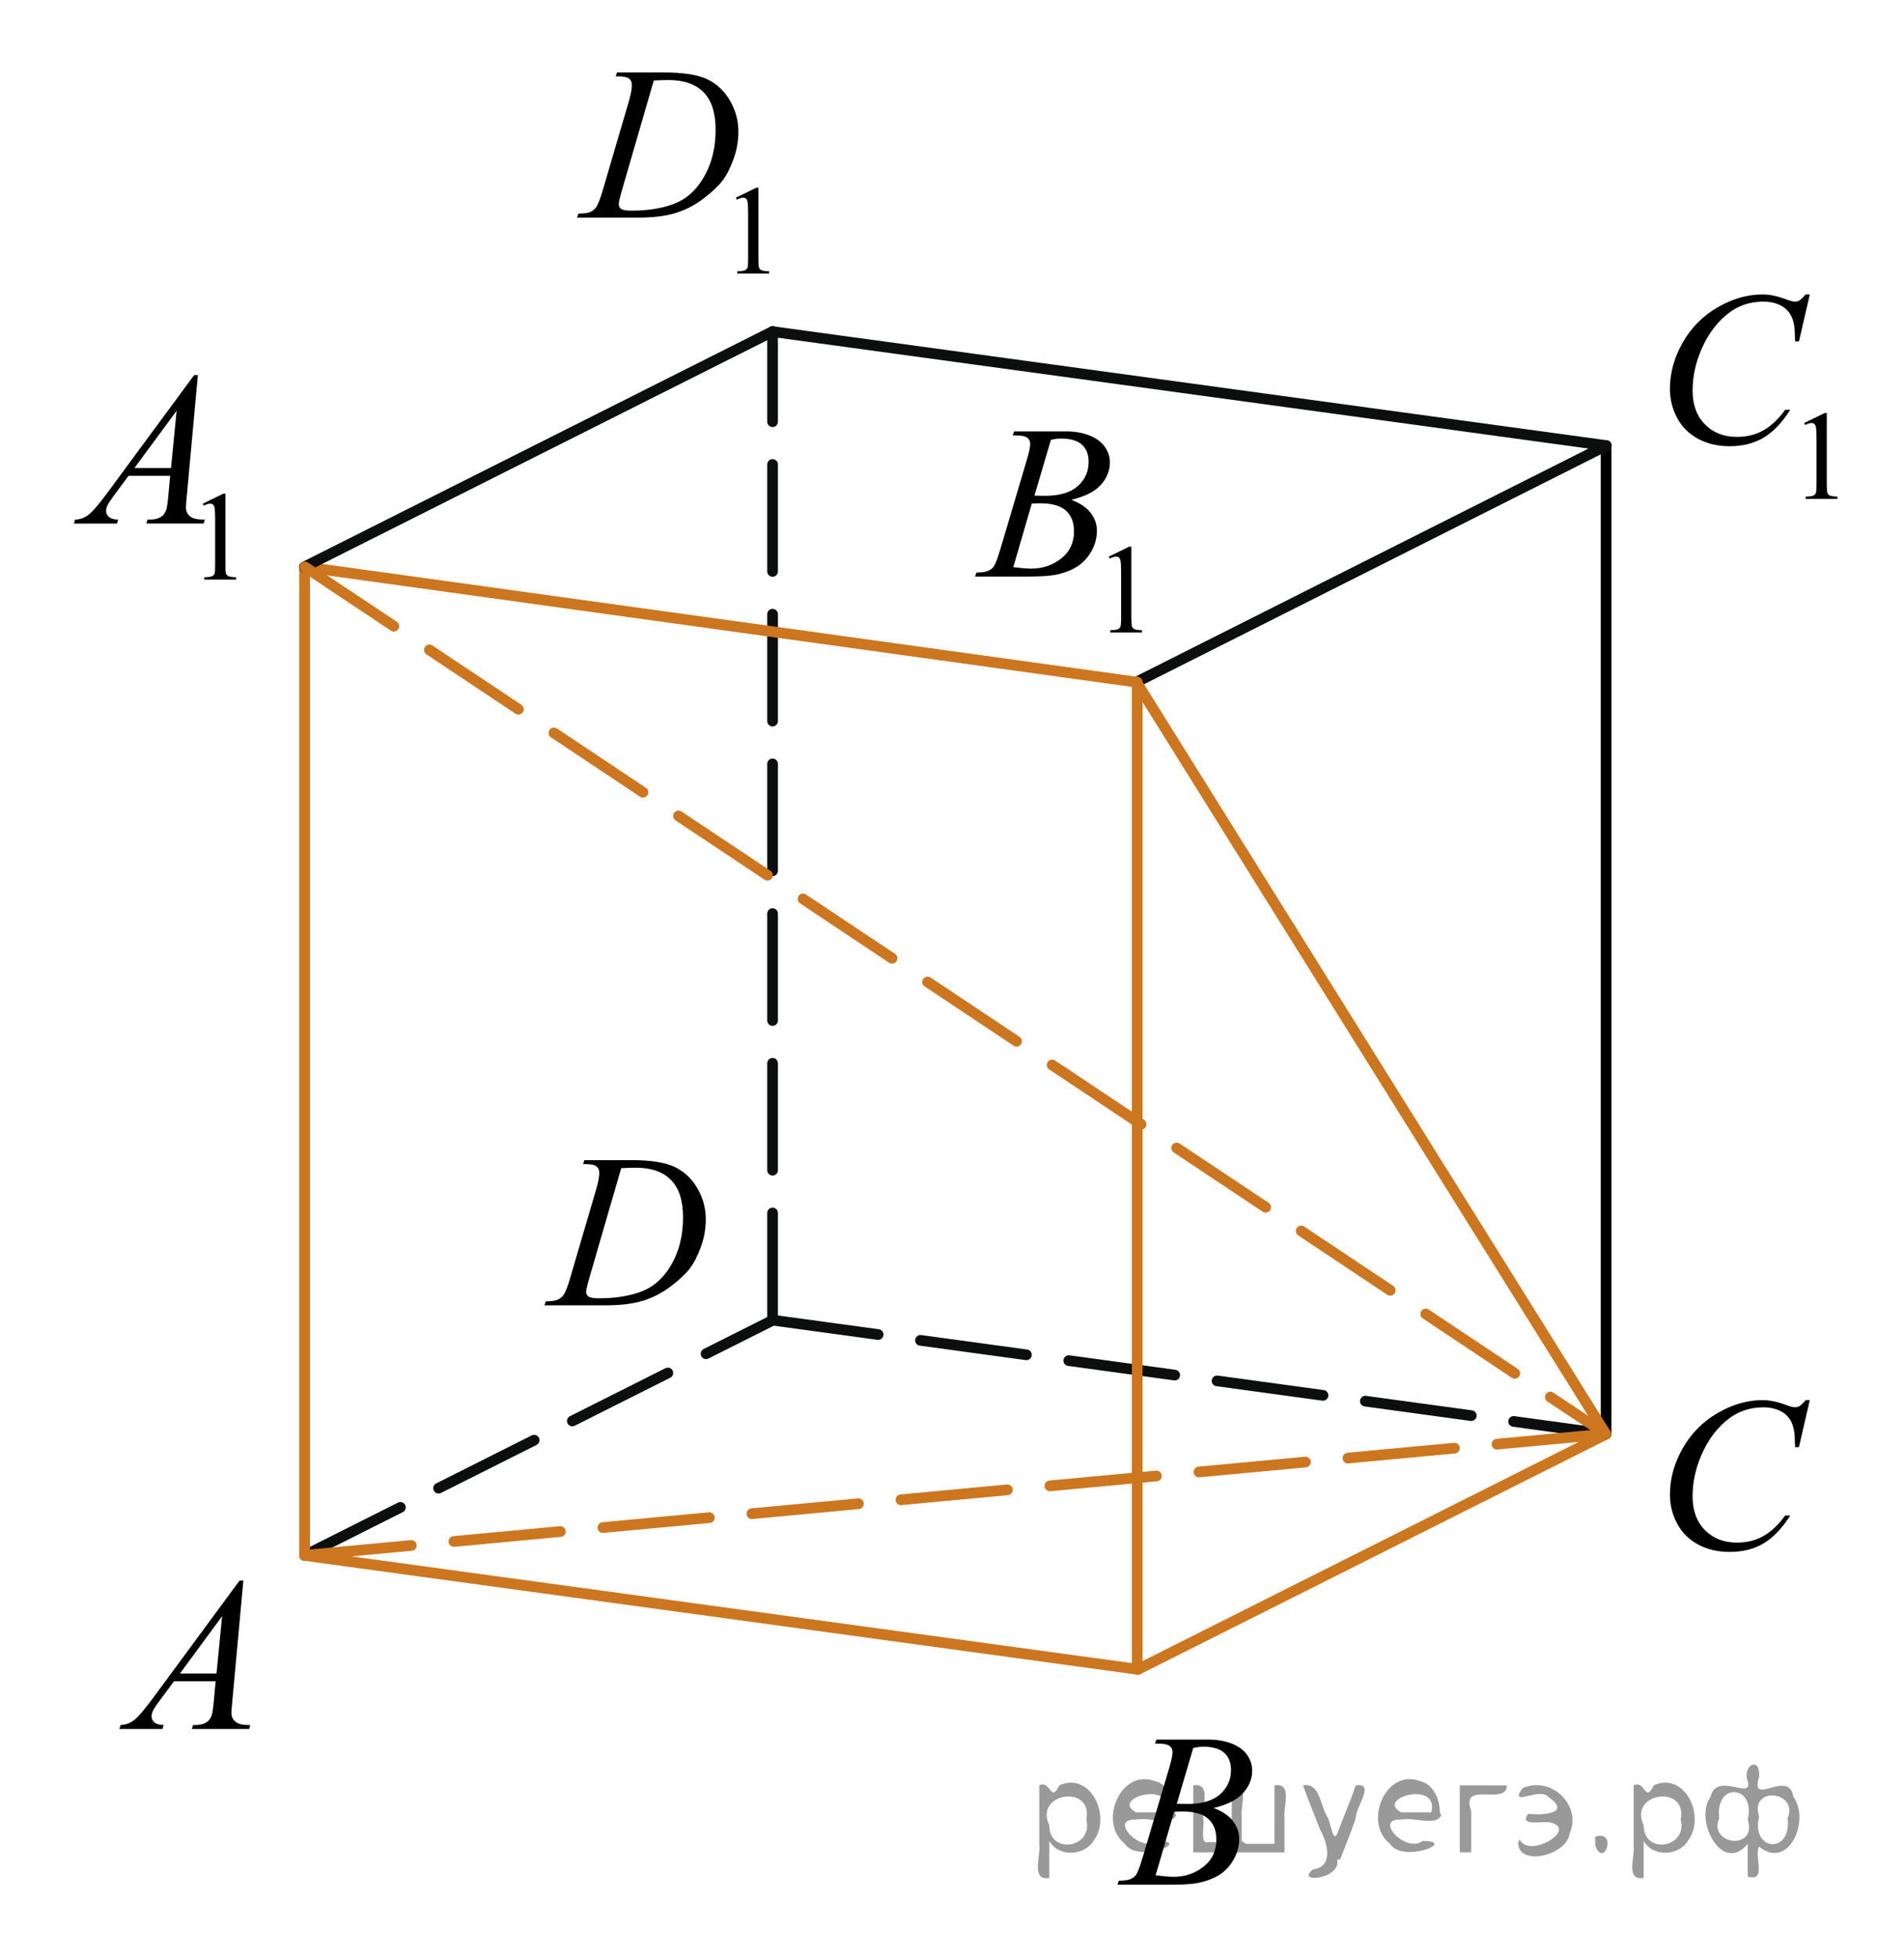 <?xml version="1.0" encoding="utf-8"?>
<!-- Generator: Adobe Illustrator 16.0.0, SVG Export Plug-In . SVG Version: 6.00 Build 0)  -->
<!DOCTYPE svg PUBLIC "-//W3C//DTD SVG 1.1//EN" "http://www.w3.org/Graphics/SVG/1.1/DTD/svg11.dtd">
<svg version="1.1" id="Слой_1" xmlns="http://www.w3.org/2000/svg" xmlns:xlink="http://www.w3.org/1999/xlink" x="0px" y="0px"
	 width="133.581px" height="137.28px" viewBox="41.084 -34.328 133.581 137.28"
	 enable-background="new 41.084 -34.328 133.581 137.28" xml:space="preserve">
<line fill="none" stroke="#0D0F0F" stroke-width="0.75" stroke-linecap="round" stroke-linejoin="round" stroke-miterlimit="8" stroke-dasharray="7.5,3" x1="95.261" y1="58.264" x2="153.747" y2="66.258"/>
<line fill="none" stroke="#0D0F0F" stroke-width="0.75" stroke-linecap="round" stroke-linejoin="round" stroke-miterlimit="8" stroke-dasharray="7.5,3" x1="62.473" y1="74.769" x2="95.294" y2="58.279"/>
<line fill="none" stroke="#CC761F" stroke-width="0.75" stroke-linecap="round" stroke-linejoin="round" stroke-miterlimit="8" x1="120.925" y1="82.763" x2="153.747" y2="66.274"/>
<line fill="none" stroke="#CC761F" stroke-width="0.75" stroke-linecap="round" stroke-linejoin="round" stroke-miterlimit="8" x1="62.44" y1="74.769" x2="120.925" y2="82.763"/>
<path fill="none" stroke="#0D0F0F" stroke-width="0.75" stroke-linecap="round" stroke-linejoin="round" stroke-miterlimit="8" stroke-dasharray="7.5,3" d="
	M83.146,68.163"/>
<path fill="none" stroke="#0D0F0F" stroke-width="0.75" stroke-linecap="round" stroke-linejoin="round" stroke-miterlimit="8" stroke-dasharray="7.5,3" d="
	M60.245,91.004"/>
<line fill="none" stroke="#000000" stroke-width="0.75" stroke-linecap="round" stroke-linejoin="round" stroke-miterlimit="8" x1="153.763" y1="66.258" x2="153.763" y2="-3.075"/>
<line fill="none" stroke="#0D0F0F" stroke-width="0.75" stroke-linecap="round" stroke-linejoin="round" stroke-miterlimit="8" x1="120.811" y1="13.516" x2="153.779" y2="-3.075"/>
<line fill="none" stroke="#CC761F" stroke-width="0.75" stroke-linecap="round" stroke-linejoin="round" stroke-miterlimit="8" x1="120.868" y1="13.516" x2="120.868" y2="82.763"/>
<line fill="none" stroke="#0D0F0F" stroke-width="0.75" stroke-linecap="round" stroke-linejoin="round" stroke-miterlimit="8" stroke-dasharray="7.5,3" x1="95.286" y1="58.252" x2="95.286" y2="-11.069"/>
<path fill="none" stroke="#0D0F0F" stroke-width="0.75" stroke-linecap="round" stroke-linejoin="round" stroke-miterlimit="8" d="
	M146.088,14.876"/>
<path fill="none" stroke="#0D0F0F" stroke-width="0.75" stroke-linecap="round" stroke-linejoin="round" stroke-miterlimit="8" d="
	M83.146,14.876"/>
<path fill="none" stroke="#0D0F0F" stroke-width="0.75" stroke-linecap="round" stroke-linejoin="round" stroke-miterlimit="8" d="
	M62.473,32.965"/>
<path fill="none" stroke="#0D0F0F" stroke-width="0.75" stroke-linecap="round" stroke-linejoin="round" stroke-miterlimit="8" d="
	M93.634,12.335"/>
<path fill="none" stroke="#0D0F0F" stroke-width="0.75" stroke-linecap="round" stroke-linejoin="round" stroke-miterlimit="8" d="
	M60.245,91.004"/>
<path fill="none" stroke="#0D0F0F" stroke-width="0.75" stroke-linecap="round" stroke-linejoin="round" stroke-miterlimit="8" d="
	M60.245,37.719"/>
<path fill="none" stroke="#0D0F0F" stroke-width="0.75" stroke-linecap="round" stroke-linejoin="round" stroke-miterlimit="8" d="
	M134.645,26.299"/>
<path fill="none" stroke="#0D0F0F" stroke-width="0.75" stroke-linecap="round" stroke-linejoin="round" stroke-miterlimit="8" d="
	M130.657,73.285"/>
<path fill="none" stroke="#0D0F0F" stroke-width="0.75" stroke-linecap="round" stroke-linejoin="round" stroke-miterlimit="8" d="
	M134.645,26.299"/>
<path fill="none" stroke="#0D0F0F" stroke-width="0.75" stroke-linecap="round" stroke-linejoin="round" stroke-miterlimit="8" d="
	M123.187,37.726"/>
<path fill="none" stroke="#0D0F0F" stroke-width="0.75" stroke-linecap="round" stroke-linejoin="round" stroke-miterlimit="8" d="
	M93.634,12.335"/>
<path fill="none" stroke="#0D0F0F" stroke-width="0.75" stroke-linecap="round" stroke-linejoin="round" stroke-miterlimit="8" d="
	M161.839,22.443"/>
<path fill="none" stroke="#0D0F0F" stroke-width="0.75" stroke-linecap="round" stroke-linejoin="round" stroke-miterlimit="8" d="
	M146.088,14.876"/>
<path fill="none" stroke="#0D0F0F" stroke-width="0.75" stroke-linecap="round" stroke-linejoin="round" stroke-miterlimit="8" d="
	M114.785,14.876"/>
<path fill="none" stroke="#0D0F0F" stroke-width="0.75" stroke-linecap="round" stroke-linejoin="round" stroke-miterlimit="8" stroke-dasharray="7.5,3" d="
	M114.79,14.876"/>
<path fill="none" stroke="#0D0F0F" stroke-width="0.75" stroke-linecap="round" stroke-linejoin="round" stroke-miterlimit="8" stroke-dasharray="7.5,3" d="
	M114.79,68.163"/>
<path fill="none" stroke="#0D0F0F" stroke-width="0.75" stroke-linecap="round" stroke-linejoin="round" stroke-miterlimit="8" stroke-dasharray="7.5,3" d="
	M114.79,68.163"/>
<path fill="none" stroke="#0D0F0F" stroke-width="0.75" stroke-linecap="round" stroke-linejoin="round" stroke-miterlimit="8" stroke-dasharray="7.5,3" d="
	M130.657,73.252"/>
<line fill="none" stroke="#CC761F" stroke-width="0.75" stroke-linecap="round" stroke-linejoin="round" stroke-miterlimit="8" x1="62.473" y1="5.436" x2="120.811" y2="13.516"/>
<line fill="none" stroke="#CC761F" stroke-width="0.75" stroke-linecap="round" stroke-linejoin="round" stroke-miterlimit="8" x1="62.456" y1="74.769" x2="62.456" y2="5.481"/>
<line fill="none" stroke="#0D0F0F" stroke-width="0.75" stroke-linecap="round" stroke-linejoin="round" stroke-miterlimit="8" x1="95.278" y1="-11.069" x2="153.763" y2="-3.075"/>
<line fill="none" stroke="#0D0F0F" stroke-width="0.75" stroke-linecap="round" stroke-linejoin="round" stroke-miterlimit="8" x1="62.44" y1="5.436" x2="95.278" y2="-11.069"/>
<g>
	<g>
		<path d="M58.157,76.534l-0.775,8.475c-0.041,0.395-0.061,0.654-0.061,0.779c0,0.197,0.037,0.354,0.111,0.455
			c0.096,0.146,0.227,0.256,0.389,0.324c0.162,0.07,0.438,0.105,0.824,0.105l-0.082,0.275h-4.021l0.084-0.275h0.172
			c0.326,0,0.594-0.07,0.799-0.211c0.146-0.096,0.258-0.252,0.338-0.475c0.057-0.154,0.109-0.52,0.158-1.096l0.121-1.291h-2.922
			l-1.039,1.404c-0.236,0.313-0.383,0.541-0.443,0.68c-0.061,0.137-0.09,0.266-0.09,0.387c0,0.16,0.064,0.297,0.195,0.412
			c0.131,0.115,0.346,0.178,0.648,0.188l-0.084,0.277h-3.018l0.082-0.277c0.373-0.016,0.699-0.141,0.982-0.371
			c0.283-0.232,0.707-0.73,1.27-1.49l6.098-8.276H58.157L58.157,76.534z M56.667,79.035l-2.959,4.021h2.566L56.667,79.035z"/>
	</g>
</g>
<g>
	<g>
		<path d="M122.116,87.966l0.104-0.277h3.646c0.611,0,1.156,0.096,1.638,0.285c0.479,0.189,0.838,0.455,1.078,0.795
			c0.235,0.342,0.354,0.701,0.354,1.082c0,0.586-0.212,1.115-0.638,1.588c-0.424,0.475-1.115,0.822-2.074,1.049
			c0.619,0.23,1.072,0.535,1.363,0.916s0.438,0.799,0.438,1.254c0,0.506-0.131,0.988-0.394,1.449
			c-0.26,0.461-0.596,0.818-1.004,1.074c-0.41,0.254-0.901,0.441-1.479,0.563c-0.412,0.084-1.054,0.127-1.929,0.127h-3.741
			l0.1-0.277c0.394-0.01,0.656-0.047,0.8-0.113c0.2-0.084,0.344-0.195,0.43-0.338c0.119-0.188,0.281-0.625,0.479-1.307l1.83-6.164
			c0.154-0.52,0.231-0.887,0.231-1.098c0-0.186-0.067-0.332-0.206-0.438c-0.14-0.109-0.4-0.162-0.787-0.162
			C122.271,87.973,122.19,87.971,122.116,87.966z M122.161,97.21c0.543,0.068,0.968,0.104,1.271,0.104
			c0.783,0,1.479-0.232,2.082-0.703c0.605-0.473,0.908-1.109,0.908-1.914c0-0.617-0.188-1.1-0.563-1.443
			c-0.374-0.346-0.979-0.518-1.811-0.518c-0.16,0-0.357,0.008-0.588,0.021L122.161,97.21z M123.646,92.192
			c0.325,0.01,0.563,0.016,0.707,0.016c1.045,0,1.819-0.227,2.329-0.68c0.511-0.453,0.767-1.02,0.767-1.701
			c0-0.516-0.155-0.918-0.469-1.205c-0.312-0.287-0.808-0.432-1.488-0.432c-0.183,0-0.412,0.029-0.692,0.09L123.646,92.192z"/>
	</g>
</g>
<g>
	<g>
		<path d="M168.054,63.879l-0.76,3.297h-0.27l-0.031-0.825c-0.023-0.302-0.082-0.565-0.172-0.806
			c-0.09-0.233-0.227-0.438-0.406-0.61c-0.18-0.172-0.41-0.31-0.686-0.403c-0.277-0.099-0.582-0.146-0.918-0.146
			c-0.898,0-1.686,0.246-2.357,0.736c-0.857,0.625-1.531,1.51-2.018,2.647c-0.402,0.94-0.604,1.896-0.604,2.861
			c0,0.986,0.287,1.773,0.863,2.363c0.578,0.588,1.328,0.881,2.252,0.881c0.697,0,1.318-0.154,1.863-0.465s1.051-0.789,1.52-1.436
			h0.354c-0.553,0.877-1.164,1.521-1.838,1.936c-0.672,0.412-1.48,0.619-2.416,0.619c-0.834,0-1.57-0.176-2.213-0.521
			c-0.643-0.35-1.133-0.838-1.469-1.469s-0.504-1.311-0.504-2.035c0-1.111,0.297-2.193,0.895-3.245
			c0.6-1.051,1.418-1.877,2.461-2.479c1.039-0.602,2.09-0.9,3.148-0.9c0.496,0,1.055,0.117,1.672,0.354
			c0.27,0.103,0.467,0.147,0.588,0.147c0.119,0,0.227-0.022,0.314-0.073c0.09-0.052,0.24-0.19,0.451-0.429H168.054z"/>
	</g>
</g>
<g>
	<g>
		<path d="M167.663-4.657l1.44-0.701h0.144v4.982c0,0.331,0.016,0.537,0.043,0.618c0.026,0.082,0.084,0.145,0.171,0.188
			c0.088,0.043,0.267,0.067,0.531,0.073v0.161h-2.225V0.504c0.278-0.006,0.459-0.029,0.541-0.071s0.139-0.1,0.17-0.169
			c0.032-0.071,0.049-0.284,0.049-0.639v-3.187c0-0.43-0.017-0.705-0.045-0.826c-0.021-0.094-0.058-0.161-0.11-0.205
			c-0.054-0.044-0.117-0.064-0.191-0.064c-0.109,0-0.258,0.045-0.451,0.135L167.663-4.657z"/>
	</g>
	<g>
		<path d="M168.056-13.675l-0.76,3.297h-0.271l-0.031-0.826c-0.023-0.3-0.082-0.567-0.172-0.804s-0.227-0.438-0.406-0.612
			c-0.182-0.173-0.41-0.308-0.686-0.405c-0.277-0.099-0.582-0.146-0.918-0.146c-0.898,0-1.688,0.246-2.357,0.735
			c-0.856,0.625-1.531,1.51-2.018,2.649c-0.402,0.941-0.604,1.896-0.604,2.861c0,0.985,0.287,1.772,0.864,2.361
			c0.576,0.588,1.328,0.882,2.25,0.882c0.699,0,1.32-0.154,1.863-0.466c0.545-0.311,1.051-0.789,1.519-1.435h0.354
			c-0.552,0.876-1.164,1.521-1.836,1.935c-0.675,0.413-1.48,0.62-2.419,0.62c-0.831,0-1.569-0.175-2.213-0.521
			c-0.643-0.349-1.133-0.837-1.469-1.469c-0.336-0.631-0.504-1.31-0.504-2.034c0-1.111,0.297-2.192,0.896-3.244
			c0.598-1.053,1.416-1.877,2.459-2.479c1.041-0.602,2.09-0.9,3.148-0.9c0.495,0,1.055,0.117,1.672,0.354
			c0.27,0.1,0.467,0.149,0.588,0.149s0.227-0.024,0.313-0.075c0.091-0.05,0.24-0.192,0.451-0.428L168.056-13.675L168.056-13.675z"/>
	</g>
</g>
<g>
	<g>
		<path d="M55.315,0.999l1.439-0.701h0.145v4.983c0,0.331,0.014,0.537,0.041,0.618c0.027,0.082,0.086,0.144,0.172,0.188
			c0.088,0.043,0.266,0.068,0.533,0.074v0.161h-2.227V6.161c0.279-0.006,0.459-0.03,0.541-0.072s0.139-0.099,0.172-0.169
			c0.031-0.069,0.047-0.282,0.047-0.638V2.096c0-0.432-0.016-0.705-0.043-0.827c-0.021-0.093-0.059-0.161-0.111-0.205
			c-0.052-0.044-0.119-0.065-0.193-0.065c-0.107,0-0.258,0.045-0.449,0.136L55.315,0.999z"/>
	</g>
	<g>
		<path d="M54.966-8.019l-0.775,8.471C54.15,0.848,54.13,1.108,54.13,1.233c0,0.2,0.037,0.353,0.111,0.458
			c0.096,0.146,0.227,0.253,0.389,0.323c0.162,0.068,0.438,0.104,0.824,0.104l-0.082,0.278h-4.02l0.082-0.278h0.174
			c0.326,0,0.592-0.07,0.797-0.21c0.146-0.095,0.26-0.252,0.34-0.473c0.057-0.155,0.107-0.521,0.158-1.098l0.119-1.292h-2.92
			L49.063,0.45c-0.236,0.315-0.385,0.542-0.445,0.68c-0.061,0.14-0.09,0.269-0.09,0.389c0,0.16,0.066,0.298,0.197,0.413
			c0.129,0.113,0.346,0.178,0.646,0.188l-0.082,0.278h-3.02l0.084-0.278c0.371-0.015,0.699-0.139,0.98-0.372
			c0.285-0.231,0.707-0.729,1.27-1.491l6.1-8.273L54.966-8.019L54.966-8.019z M53.475-5.518L50.516-1.5h2.566L53.475-5.518z"/>
	</g>
</g>
<g>
	<g>
		<path d="M118.874,4.714l1.441-0.7h0.143v4.982c0,0.331,0.014,0.537,0.043,0.618c0.027,0.082,0.084,0.144,0.172,0.188
			c0.088,0.045,0.264,0.068,0.531,0.074v0.161h-2.227V9.876c0.279-0.006,0.459-0.029,0.541-0.071c0.082-0.043,0.141-0.1,0.172-0.17
			s0.049-0.283,0.049-0.638V5.81c0-0.431-0.018-0.705-0.045-0.827c-0.021-0.093-0.059-0.16-0.111-0.204
			c-0.053-0.043-0.117-0.065-0.193-0.065c-0.105,0-0.258,0.045-0.447,0.136L118.874,4.714z"/>
	</g>
	<g>
		<path d="M112.13-3.792l0.105-0.277h3.645c0.611,0,1.158,0.095,1.637,0.284c0.48,0.19,0.838,0.456,1.078,0.796
			c0.238,0.342,0.357,0.701,0.357,1.082c0,0.586-0.213,1.115-0.637,1.589c-0.426,0.474-1.115,0.821-2.074,1.047
			c0.617,0.229,1.07,0.536,1.361,0.916c0.291,0.381,0.438,0.8,0.438,1.254c0,0.506-0.131,0.988-0.391,1.449
			c-0.264,0.46-0.598,0.817-1.008,1.073c-0.406,0.255-0.9,0.443-1.479,0.563c-0.412,0.086-1.055,0.128-1.928,0.128h-3.742
			l0.099-0.278c0.394-0.01,0.658-0.047,0.799-0.113c0.2-0.085,0.345-0.197,0.431-0.338c0.119-0.189,0.279-0.625,0.479-1.307
			l1.83-6.165c0.155-0.521,0.233-0.887,0.233-1.097c0-0.187-0.069-0.332-0.207-0.438c-0.139-0.107-0.4-0.162-0.787-0.162
			C112.286-3.785,112.206-3.787,112.13-3.792z M112.175,5.452c0.543,0.069,0.967,0.104,1.273,0.104c0.781,0,1.477-0.234,2.082-0.706
			c0.604-0.471,0.904-1.108,0.904-1.915c0-0.615-0.188-1.098-0.561-1.441c-0.373-0.347-0.979-0.519-1.813-0.519
			c-0.158,0-0.354,0.007-0.588,0.021L112.175,5.452z M113.659,0.435c0.326,0.011,0.563,0.016,0.707,0.016
			c1.045,0,1.82-0.228,2.33-0.681c0.511-0.453,0.765-1.021,0.765-1.7c0-0.518-0.154-0.917-0.468-1.205
			c-0.312-0.288-0.807-0.433-1.489-0.433c-0.181,0-0.412,0.029-0.69,0.09L113.659,0.435z"/>
	</g>
</g>
<g>
	<g>
		<path d="M81.994,47.323l0.09-0.278h3.261c1.38,0,2.402,0.158,3.067,0.475c0.665,0.315,1.196,0.812,1.593,1.49
			c0.397,0.678,0.595,1.404,0.595,2.182c0,0.666-0.113,1.313-0.343,1.94c-0.229,0.629-0.487,1.132-0.774,1.51
			c-0.289,0.378-0.731,0.795-1.329,1.251c-0.598,0.455-1.244,0.792-1.942,1.01c-0.697,0.218-1.568,0.326-2.612,0.326h-4.321
			l0.099-0.277c0.396-0.01,0.663-0.045,0.798-0.104c0.201-0.085,0.351-0.2,0.444-0.347c0.146-0.21,0.309-0.633,0.489-1.269
			l1.807-6.158c0.141-0.485,0.211-0.865,0.211-1.141c0-0.195-0.065-0.347-0.195-0.451c-0.131-0.105-0.387-0.157-0.768-0.157
			L81.994,47.323L81.994,47.323z M84.667,47.609l-2.214,7.622c-0.166,0.57-0.248,0.924-0.248,1.059c0,0.08,0.024,0.158,0.078,0.232
			c0.053,0.075,0.125,0.126,0.215,0.149c0.131,0.046,0.342,0.067,0.633,0.067c0.788,0,1.521-0.081,2.194-0.243
			c0.676-0.163,1.229-0.403,1.66-0.726c0.611-0.465,1.102-1.105,1.469-1.922c0.366-0.816,0.549-1.745,0.549-2.786
			c0-1.177-0.28-2.051-0.843-2.624c-0.563-0.573-1.383-0.86-2.462-0.86C85.43,47.577,85.087,47.587,84.667,47.609z"/>
	</g>
</g>
<g>
	<g>
		<path d="M92.707-20.461l1.441-0.701h0.143v4.983c0,0.33,0.015,0.536,0.043,0.617c0.027,0.082,0.084,0.145,0.172,0.188
			s0.265,0.067,0.531,0.074v0.16h-2.225v-0.16c0.278-0.007,0.459-0.03,0.541-0.072s0.139-0.099,0.17-0.169
			c0.033-0.071,0.049-0.284,0.049-0.638v-3.187c0-0.43-0.016-0.705-0.045-0.827c-0.021-0.093-0.058-0.161-0.111-0.205
			c-0.053-0.043-0.117-0.064-0.192-0.064c-0.107,0-0.259,0.045-0.449,0.135L92.707-20.461z"/>
	</g>
	<g>
		<path d="M84.281-28.968l0.09-0.278h3.26c1.382,0,2.402,0.158,3.068,0.473c0.664,0.315,1.195,0.813,1.592,1.49
			c0.396,0.679,0.596,1.406,0.596,2.182c0,0.666-0.114,1.313-0.344,1.941c-0.229,0.628-0.485,1.131-0.774,1.509
			s-0.73,0.795-1.328,1.25c-0.599,0.455-1.244,0.792-1.943,1.01c-0.697,0.219-1.567,0.327-2.611,0.327h-4.321l0.098-0.277
			c0.396-0.011,0.663-0.045,0.799-0.105c0.2-0.085,0.35-0.2,0.443-0.346c0.146-0.21,0.309-0.633,0.49-1.27l1.807-6.157
			c0.141-0.485,0.211-0.866,0.211-1.142c0-0.195-0.064-0.346-0.195-0.451c-0.131-0.104-0.387-0.157-0.769-0.157h-0.167V-28.968z
			 M86.953-28.682L84.74-21.06c-0.166,0.571-0.249,0.925-0.249,1.06c0,0.08,0.026,0.158,0.079,0.231
			c0.053,0.075,0.125,0.125,0.215,0.15c0.131,0.045,0.342,0.067,0.633,0.067c0.787,0,1.521-0.081,2.193-0.244
			c0.676-0.163,1.229-0.404,1.66-0.726c0.612-0.465,1.102-1.105,1.469-1.922c0.367-0.815,0.549-1.745,0.549-2.786
			c0-1.177-0.279-2.051-0.842-2.625c-0.563-0.573-1.383-0.859-2.463-0.859C87.718-28.712,87.375-28.702,86.953-28.682z"/>
	</g>
</g>
<line fill="none" stroke="#CC761F" stroke-width="0.75" stroke-linecap="round" stroke-linejoin="round" stroke-miterlimit="8" stroke-dasharray="7.5,3" x1="62.473" y1="74.769" x2="153.747" y2="66.258"/>
<line fill="none" stroke="#CC761F" stroke-width="0.75" stroke-linecap="round" stroke-linejoin="round" stroke-miterlimit="8" stroke-dasharray="7.5,3" x1="62.473" y1="5.436" x2="153.747" y2="66.258"/>
<line fill="none" stroke="#CC761F" stroke-width="0.75" stroke-linecap="round" stroke-linejoin="round" stroke-miterlimit="8" x1="120.811" y1="13.516" x2="153.747" y2="66.258"/>
<path fill="none" stroke="#0A990A" stroke-width="1.25" stroke-linecap="round" stroke-linejoin="round" stroke-miterlimit="8" d="
	M46.269-29.246"/>
<path fill="none" stroke="#0A990A" stroke-width="1.25" stroke-linecap="round" stroke-linejoin="round" stroke-miterlimit="8" d="
	M41.083-34.328"/>
<path fill="none" stroke="#0A990A" stroke-width="1.25" stroke-linecap="round" stroke-linejoin="round" stroke-miterlimit="8" d="
	M42.791-32.325"/>
<path fill="none" stroke="#0A990A" stroke-width="1.25" stroke-linecap="round" stroke-linejoin="round" stroke-miterlimit="8" d="
	M174.665,102.952"/>
<path fill="none" stroke="#0A990A" stroke-width="1.25" stroke-linecap="round" stroke-linejoin="round" stroke-miterlimit="8" d="
	M169.479,97.87"/>
<path fill="none" stroke="#0A990A" stroke-width="1.25" stroke-linecap="round" stroke-linejoin="round" stroke-miterlimit="8" d="
	M171.187,99.873"/>
<g style="stroke:none;fill:#000;fill-opacity:0.4" > <path d="m 114.7,94.9 c 0,0.8 0,1.6 0,2.5 -1.3,0.2 -0.6,-1.5 -0.7,-2.3 0,-1.4 0,-2.8 0,-4.2 0.8,-0.4 0.8,1.3 1.4,0.0 2.2,-1.0 3.7,2.2 2.4,3.9 -0.6,1.0 -2.4,1.2 -3.1,0.0 z m 2.6,-1.6 c 0.5,-2.5 -3.7,-1.9 -2.6,0.4 0.0,2.1 3.1,1.6 2.6,-0.4 z" /> <path d="m 123.6,93.0 c -0.4,0.8 -1.9,0.1 -2.8,0.3 -2.0,-0.1 0.3,2.4 1.5,1.5 2.5,0.0 -1.4,1.6 -2.3,0.2 -1.9,-1.5 -0.3,-5.3 2.1,-4.4 0.9,0.2 1.4,1.2 1.4,2.2 z m -0.7,-0.2 c 0.6,-2.3 -4.0,-1.0 -2.1,0.0 0.7,0 1.4,-0.0 2.1,-0.0 z" /> <path d="m 128.5,95.0 c 0.6,0 1.3,0 2.0,0 0,-1.3 0,-2.7 0,-4.1 1.3,-0.2 0.6,1.5 0.7,2.3 0,0.8 0,1.6 0,2.4 -2.1,0 -4.2,0 -6.4,0 0,-1.5 0,-3.1 0,-4.7 1.3,-0.2 0.6,1.5 0.7,2.3 0.1,0.5 -0.2,1.6 0.2,1.7 0.5,-0.1 1.6,0.2 1.8,-0.2 0,-1.3 0,-2.6 0,-3.9 1.3,-0.2 0.6,1.5 0.7,2.3 0,0.5 0,1.1 0,1.7 z" /> <path d="m 134.9,96.1 c 0.3,1.4 -3.0,1.7 -1.7,0.7 1.5,-0.2 1.0,-1.9 0.5,-2.8 -0.4,-1.0 -0.8,-2.0 -1.2,-3.1 1.2,-0.2 1.2,1.4 1.7,2.2 0.2,0.2 0.4,1.9 0.7,1.2 0.4,-1.1 0.9,-2.2 1.3,-3.4 1.4,-0.2 0.0,1.5 -0.0,2.3 -0.3,0.9 -0.7,1.9 -1.1,2.9 z" /> <path d="m 142.2,93.0 c -0.4,0.8 -1.9,0.1 -2.8,0.3 -2.0,-0.1 0.3,2.4 1.5,1.5 2.5,0.0 -1.4,1.6 -2.3,0.2 -1.9,-1.5 -0.3,-5.3 2.1,-4.4 0.9,0.2 1.4,1.2 1.4,2.2 z m -0.7,-0.2 c 0.6,-2.3 -4.0,-1.0 -2.1,0.0 0.7,0 1.4,-0.0 2.1,-0.0 z" /> <path d="m 143.5,95.6 c 0,-1.5 0,-3.1 0,-4.7 1.1,0 2.2,0 3.3,0 0.0,1.5 -3.3,-0.4 -2.5,1.8 0,0.9 0,1.9 0,2.9 -0.2,0 -0.5,0 -0.7,0 z" /> <path d="m 147.7,94.7 c 0.7,1.4 4.2,-0.8 2.1,-1.2 -0.5,-0.1 -2.2,0.3 -1.5,-0.6 1.0,0.1 3.1,0.0 1.4,-1.2 -0.6,-0.7 -2.8,0.8 -1.8,-0.6 2.0,-0.9 4.2,1.2 3.3,3.2 -0.2,1.5 -3.5,2.3 -3.6,0.7 l 0,-0.1 0,-0.0 0,0 z" /> <path d="m 153.0,94.5 c 1.6,-0.5 0.6,2.3 -0.0,0.6 -0.0,-0.2 0.0,-0.4 0.0,-0.6 z" /> <path d="m 156.4,94.9 c 0,0.8 0,1.6 0,2.5 -1.3,0.2 -0.6,-1.5 -0.7,-2.3 0,-1.4 0,-2.8 0,-4.2 0.8,-0.4 0.8,1.3 1.4,0.0 2.2,-1.0 3.7,2.2 2.4,3.9 -0.6,1.0 -2.4,1.2 -3.1,0.0 z m 2.6,-1.6 c 0.5,-2.5 -3.7,-1.9 -2.6,0.4 0.0,2.1 3.1,1.6 2.6,-0.4 z" /> <path d="m 161.7,93.2 c -0.8,1.9 2.7,2.3 2.0,0.1 0.6,-2.4 -2.3,-2.7 -2.0,-0.1 z m 2.0,4.2 c 0,-0.8 0,-1.6 0,-2.4 -1.8,2.2 -3.8,-1.7 -2.6,-3.3 0.4,-1.8 3.0,0.3 2.6,-1.1 -0.4,-1.1 0.9,-1.8 0.8,-0.3 -0.7,2.2 2.1,-0.6 2.4,1.4 1.2,1.6 -0.3,5.2 -2.4,3.5 -0.4,0.6 0.6,2.5 -0.8,2.1 z m 2.8,-4.2 c 0.8,-1.9 -2.7,-2.3 -2.0,-0.1 -0.6,2.4 2.3,2.7 2.0,0.1 z" /> </g></svg>

<!--File created and owned by https://sdamgia.ru. Copying is prohibited. All rights reserved.-->
